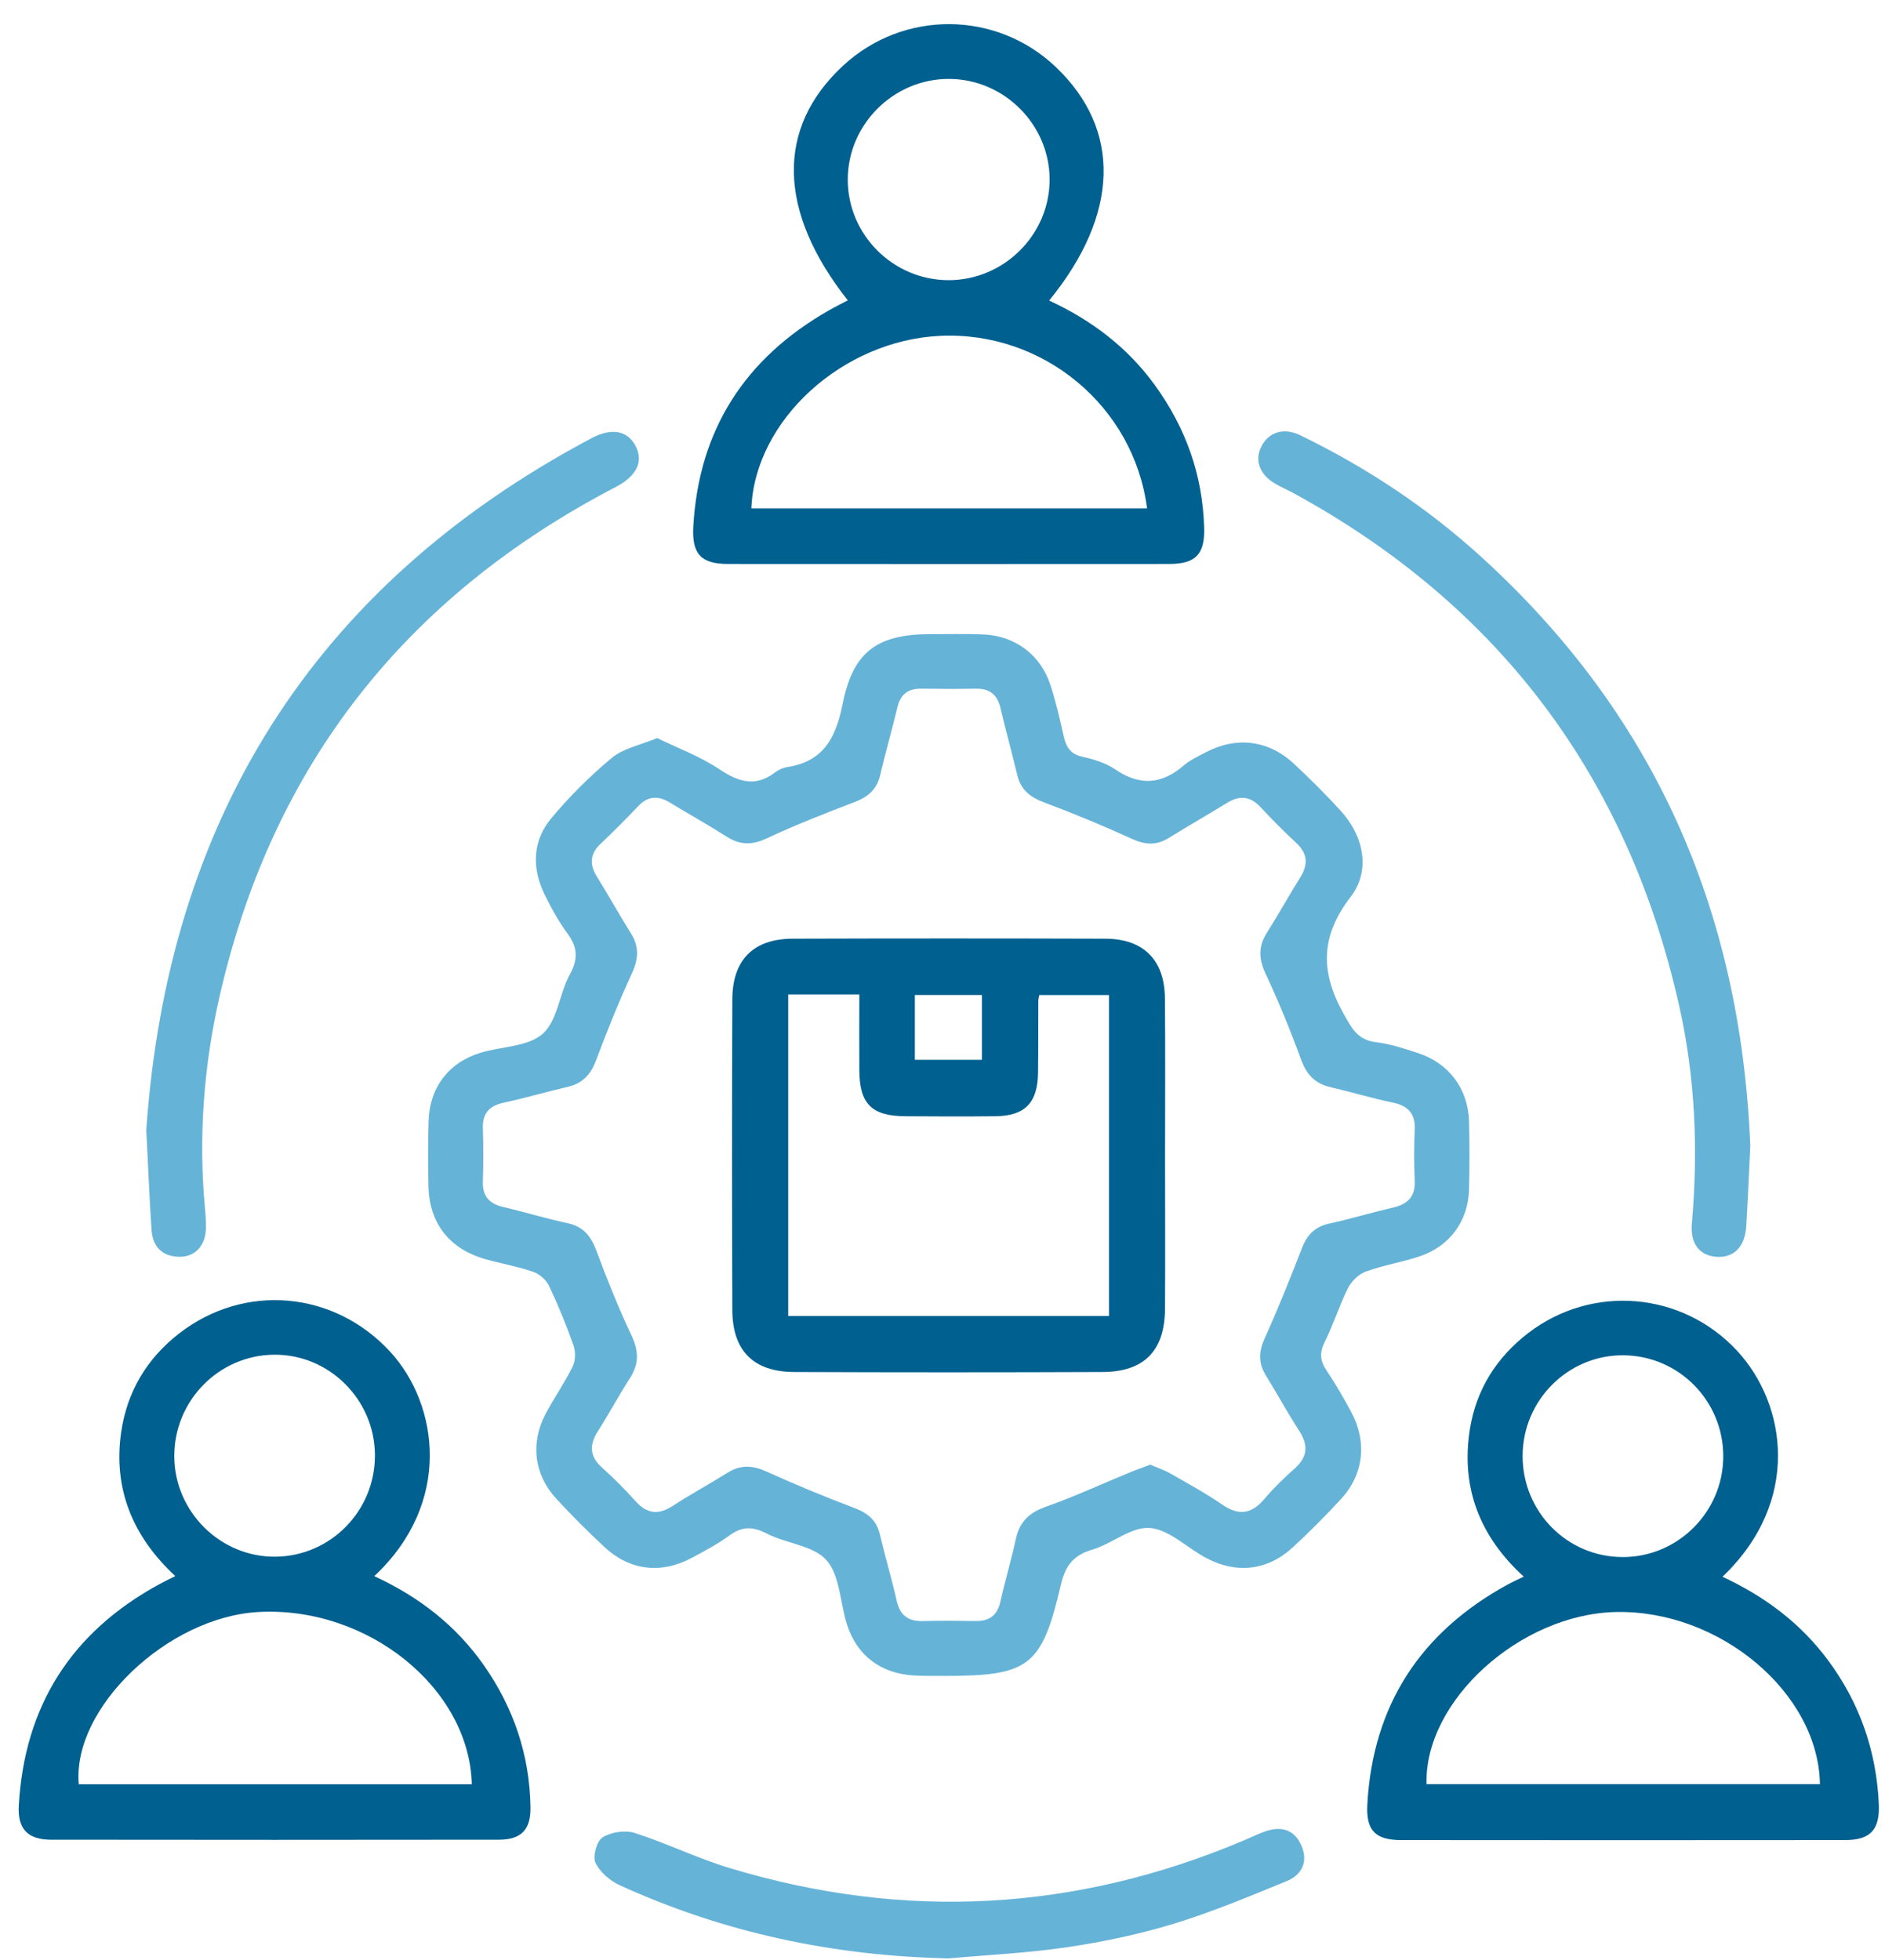 <svg width="76" height="79" viewBox="0 0 76 79" fill="none" xmlns="http://www.w3.org/2000/svg">
<path d="M26.494 29.75C27.343 30.165 28.227 30.491 28.992 31.001C29.767 31.517 30.451 31.747 31.251 31.134C31.392 31.026 31.579 30.946 31.754 30.919C33.224 30.689 33.706 29.717 33.978 28.358C34.397 26.255 35.389 25.564 37.511 25.564C38.221 25.564 38.931 25.547 39.638 25.575C40.916 25.623 41.952 26.39 42.35 27.609C42.569 28.28 42.729 28.973 42.883 29.664C42.982 30.11 43.157 30.405 43.658 30.51C44.112 30.607 44.59 30.763 44.972 31.02C45.953 31.685 46.833 31.624 47.72 30.862C47.974 30.643 48.294 30.496 48.596 30.336C49.836 29.677 51.129 29.824 52.16 30.78C52.815 31.386 53.445 32.02 54.049 32.677C54.976 33.686 55.281 35.08 54.46 36.147C53.247 37.724 53.222 39.158 54.157 40.839C54.5 41.454 54.731 41.923 55.489 42.014C56.056 42.081 56.614 42.271 57.161 42.447C58.416 42.852 59.196 43.892 59.229 45.214C59.252 46.133 59.255 47.053 59.227 47.971C59.187 49.23 58.452 50.232 57.254 50.639C56.536 50.881 55.774 51.001 55.062 51.26C54.776 51.365 54.485 51.651 54.346 51.929C53.995 52.631 53.763 53.391 53.411 54.092C53.192 54.528 53.222 54.854 53.483 55.244C53.847 55.789 54.18 56.358 54.487 56.935C55.129 58.139 54.978 59.443 54.062 60.434C53.439 61.108 52.79 61.763 52.114 62.384C51.101 63.315 49.846 63.456 48.617 62.797C47.854 62.388 47.136 61.656 46.357 61.594C45.616 61.535 44.841 62.23 44.045 62.466C43.275 62.694 42.952 63.108 42.769 63.898C42.001 67.189 41.483 67.558 38.088 67.558C37.669 67.558 37.248 67.564 36.829 67.539C35.505 67.457 34.544 66.732 34.146 65.477C33.868 64.606 33.87 63.521 33.327 62.898C32.805 62.3 31.712 62.228 30.925 61.824C30.367 61.538 29.939 61.514 29.427 61.885C28.941 62.237 28.406 62.527 27.874 62.809C26.648 63.458 25.391 63.309 24.38 62.371C23.706 61.746 23.056 61.095 22.433 60.419C21.531 59.443 21.375 58.171 21.999 56.991C22.342 56.343 22.769 55.739 23.092 55.08C23.207 54.844 23.209 54.484 23.121 54.231C22.835 53.418 22.506 52.614 22.136 51.835C22.022 51.595 21.752 51.357 21.502 51.27C20.885 51.056 20.234 50.942 19.602 50.767C18.126 50.363 17.301 49.314 17.274 47.794C17.259 46.928 17.255 46.061 17.28 45.193C17.318 43.852 18.076 42.841 19.358 42.443C20.207 42.18 21.276 42.203 21.877 41.677C22.475 41.153 22.548 40.066 22.971 39.291C23.306 38.676 23.3 38.207 22.892 37.649C22.521 37.143 22.211 36.585 21.94 36.021C21.434 34.964 21.477 33.884 22.228 32.985C22.965 32.102 23.793 31.277 24.677 30.544C25.13 30.167 25.793 30.045 26.498 29.75H26.494ZM46.391 59.047C46.671 59.169 46.943 59.257 47.189 59.398C47.894 59.803 48.612 60.194 49.28 60.653C49.952 61.114 50.468 61.032 50.983 60.419C51.354 59.979 51.775 59.575 52.205 59.192C52.735 58.72 52.75 58.244 52.375 57.667C51.904 56.941 51.491 56.179 51.036 55.442C50.731 54.949 50.745 54.492 50.986 53.959C51.522 52.77 52.013 51.555 52.483 50.335C52.689 49.798 52.994 49.457 53.573 49.329C54.443 49.137 55.298 48.88 56.167 48.678C56.768 48.539 57.071 48.23 57.039 47.581C57.006 46.899 57.01 46.215 57.039 45.532C57.065 44.89 56.776 44.578 56.159 44.448C55.313 44.271 54.483 44.02 53.641 43.825C53.015 43.681 52.676 43.311 52.455 42.706C52.024 41.529 51.548 40.365 51.017 39.228C50.743 38.638 50.733 38.146 51.078 37.602C51.541 36.872 51.96 36.111 52.419 35.379C52.746 34.857 52.731 34.414 52.261 33.978C51.76 33.515 51.282 33.027 50.815 32.53C50.406 32.094 49.981 32.054 49.48 32.361C48.699 32.843 47.899 33.296 47.119 33.781C46.623 34.088 46.17 34.059 45.639 33.816C44.475 33.284 43.289 32.793 42.091 32.344C41.52 32.132 41.15 31.826 41.009 31.224C40.8 30.331 40.548 29.447 40.341 28.554C40.215 28.007 39.907 27.752 39.345 27.762C38.61 27.777 37.876 27.773 37.139 27.762C36.614 27.756 36.309 27.986 36.185 28.502C35.964 29.42 35.703 30.327 35.488 31.245C35.353 31.818 35.005 32.121 34.466 32.328C33.27 32.785 32.074 33.252 30.916 33.795C30.323 34.073 29.838 34.071 29.297 33.726C28.545 33.246 27.764 32.812 27.002 32.349C26.532 32.064 26.124 32.086 25.732 32.496C25.244 33.01 24.744 33.515 24.229 34C23.791 34.41 23.753 34.831 24.062 35.33C24.532 36.088 24.966 36.87 25.439 37.626C25.785 38.175 25.738 38.672 25.471 39.253C24.947 40.392 24.475 41.557 24.037 42.732C23.824 43.302 23.502 43.667 22.906 43.808C22.039 44.012 21.182 44.261 20.31 44.45C19.731 44.576 19.449 44.875 19.468 45.484C19.491 46.191 19.495 46.903 19.468 47.611C19.445 48.219 19.723 48.525 20.295 48.657C21.163 48.859 22.018 49.123 22.887 49.308C23.538 49.447 23.835 49.849 24.054 50.439C24.481 51.59 24.942 52.732 25.465 53.843C25.753 54.456 25.77 54.972 25.406 55.541C24.953 56.246 24.555 56.989 24.104 57.697C23.755 58.246 23.765 58.703 24.271 59.158C24.738 59.579 25.189 60.026 25.606 60.495C26.067 61.015 26.53 61.091 27.122 60.706C27.846 60.232 28.61 59.822 29.343 59.362C29.866 59.036 30.348 59.068 30.901 59.318C32.068 59.847 33.254 60.337 34.45 60.79C34.991 60.994 35.342 61.283 35.477 61.86C35.686 62.753 35.953 63.633 36.153 64.528C36.286 65.121 36.62 65.362 37.208 65.347C37.918 65.33 38.625 65.334 39.335 65.345C39.886 65.353 40.211 65.121 40.335 64.561C40.522 63.717 40.775 62.887 40.956 62.041C41.103 61.35 41.489 60.98 42.158 60.742C43.315 60.333 44.433 59.815 45.57 59.348C45.833 59.24 46.1 59.148 46.389 59.038L46.391 59.047Z" fill="#66B3D8"/>
<path d="M69.448 63.561C71.189 64.372 72.614 65.454 73.714 66.941C74.983 68.657 75.653 70.588 75.75 72.715C75.798 73.763 75.411 74.176 74.381 74.176C68.422 74.182 62.463 74.182 56.504 74.176C55.453 74.176 55.07 73.795 55.129 72.731C55.352 68.731 57.277 65.799 60.774 63.881C60.955 63.782 61.145 63.698 61.435 63.555C59.648 61.929 58.892 59.946 59.264 57.612C59.517 56.023 60.332 54.721 61.617 53.736C64.202 51.752 67.832 52.07 70.039 54.454C72.027 56.6 72.64 60.514 69.448 63.561ZM57.515 71.921H73.377C73.316 68.231 69.325 64.892 65.148 64.982C61.29 65.067 57.42 68.562 57.515 71.921ZM69.479 58.72C69.487 56.473 67.689 54.65 65.453 54.633C63.225 54.616 61.398 56.438 61.389 58.68C61.381 60.935 63.175 62.757 65.411 62.767C67.639 62.778 69.471 60.956 69.479 58.72Z" fill="#00608F"/>
<path d="M34.182 12.109C31.344 8.508 31.283 5.156 33.993 2.646C36.423 0.395 40.167 0.418 42.565 2.698C45.224 5.225 45.138 8.636 42.3 12.115C43.999 12.902 45.452 13.995 46.555 15.516C47.808 17.24 48.497 19.161 48.549 21.3C48.575 22.338 48.206 22.732 47.153 22.734C41.219 22.738 35.286 22.738 29.352 22.734C28.267 22.734 27.89 22.332 27.952 21.23C28.173 17.322 30.038 14.44 33.42 12.511C33.666 12.37 33.921 12.245 34.178 12.109H34.182ZM46.248 20.496C45.717 16.375 42.06 13.347 37.909 13.538C33.97 13.722 30.436 16.935 30.293 20.496H46.248ZM38.246 11.294C40.476 11.294 42.319 9.462 42.319 7.24C42.319 5.019 40.478 3.181 38.251 3.181C36.025 3.181 34.182 5.017 34.18 7.238C34.178 9.464 36.012 11.294 38.248 11.294H38.246Z" fill="#00608F"/>
<path d="M15.087 63.536C16.909 64.376 18.383 65.53 19.497 67.113C20.707 68.834 21.356 70.746 21.388 72.856C21.4 73.757 21.017 74.161 20.105 74.161C14.091 74.169 8.076 74.169 2.062 74.161C1.125 74.161 0.706 73.734 0.758 72.79C0.984 68.764 2.881 65.789 6.423 63.862C6.604 63.763 6.791 63.675 7.067 63.534C5.357 61.946 4.559 60.03 4.883 57.747C5.115 56.124 5.905 54.78 7.206 53.766C9.849 51.702 13.479 52.03 15.742 54.502C17.684 56.625 18.248 60.586 15.089 63.536H15.087ZM19.023 71.925C18.922 68.029 14.795 64.736 10.413 64.982C6.749 65.189 2.902 68.859 3.176 71.925H19.023ZM15.117 58.648C15.102 56.41 13.262 54.585 11.042 54.61C8.815 54.633 7.016 56.471 7.027 58.712C7.037 60.942 8.886 62.773 11.104 62.752C13.335 62.731 15.13 60.897 15.117 58.651V58.648Z" fill="#00608F"/>
<path d="M70.569 46.185C70.527 47.057 70.477 48.238 70.407 49.417C70.359 50.257 69.906 50.712 69.207 50.664C68.539 50.617 68.141 50.15 68.213 49.327C68.472 46.374 68.352 43.437 67.703 40.55C65.635 31.342 60.474 24.431 52.178 19.893C51.925 19.754 51.658 19.643 51.41 19.495C50.769 19.12 50.569 18.541 50.868 17.975C51.165 17.413 51.765 17.225 52.425 17.546C55.086 18.838 57.535 20.458 59.723 22.45C66.623 28.731 70.171 36.57 70.569 46.185Z" fill="#66B3D8"/>
<path d="M5.896 45.566C6.762 33.136 12.563 23.656 23.845 17.666C24.664 17.23 25.294 17.36 25.618 17.965C25.959 18.601 25.677 19.19 24.816 19.637C16.383 24.025 11.005 30.809 8.868 40.098C8.217 42.925 7.996 45.802 8.263 48.701C8.291 48.988 8.312 49.278 8.299 49.567C8.27 50.241 7.838 50.679 7.213 50.662C6.516 50.645 6.153 50.234 6.109 49.571C6.025 48.314 5.974 47.057 5.899 45.566H5.896Z" fill="#66B3D8"/>
<path d="M38.266 78.945C33.63 78.85 29.197 77.918 24.986 75.995C24.592 75.814 24.179 75.462 24.006 75.083C23.889 74.824 24.063 74.212 24.299 74.064C24.64 73.852 25.203 73.765 25.586 73.887C26.881 74.3 28.115 74.911 29.414 75.302C36.462 77.433 43.387 77.056 50.17 74.18C50.458 74.058 50.742 73.917 51.039 73.816C51.675 73.603 52.195 73.761 52.471 74.399C52.753 75.05 52.488 75.576 51.888 75.825C50.386 76.441 48.883 77.071 47.333 77.545C45.935 77.972 44.486 78.278 43.04 78.492C41.461 78.728 39.858 78.8 38.266 78.945Z" fill="#66B3D8"/>
<path d="M46.973 46.617C46.973 48.665 46.984 50.714 46.971 52.763C46.961 54.445 46.133 55.3 44.459 55.307C40.311 55.324 36.16 55.324 32.012 55.307C30.378 55.3 29.532 54.445 29.526 52.813C29.511 48.638 29.509 44.462 29.526 40.285C29.532 38.691 30.38 37.844 31.96 37.84C36.16 37.827 40.364 37.827 44.564 37.84C46.101 37.844 46.952 38.695 46.967 40.232C46.988 42.359 46.973 44.488 46.973 46.614V46.617ZM44.712 53.054V40.112H41.901C41.88 40.232 41.863 40.283 41.863 40.335C41.858 41.306 41.865 42.277 41.852 43.249C41.835 44.46 41.322 44.985 40.128 44.997C38.921 45.01 37.712 45.006 36.506 44.997C35.146 44.991 34.655 44.5 34.647 43.146C34.64 42.131 34.647 41.119 34.647 40.087H31.779V53.051H44.712V53.054ZM36.885 42.723H39.589V40.11H36.885V42.723Z" fill="#00608F"/>
</svg>
